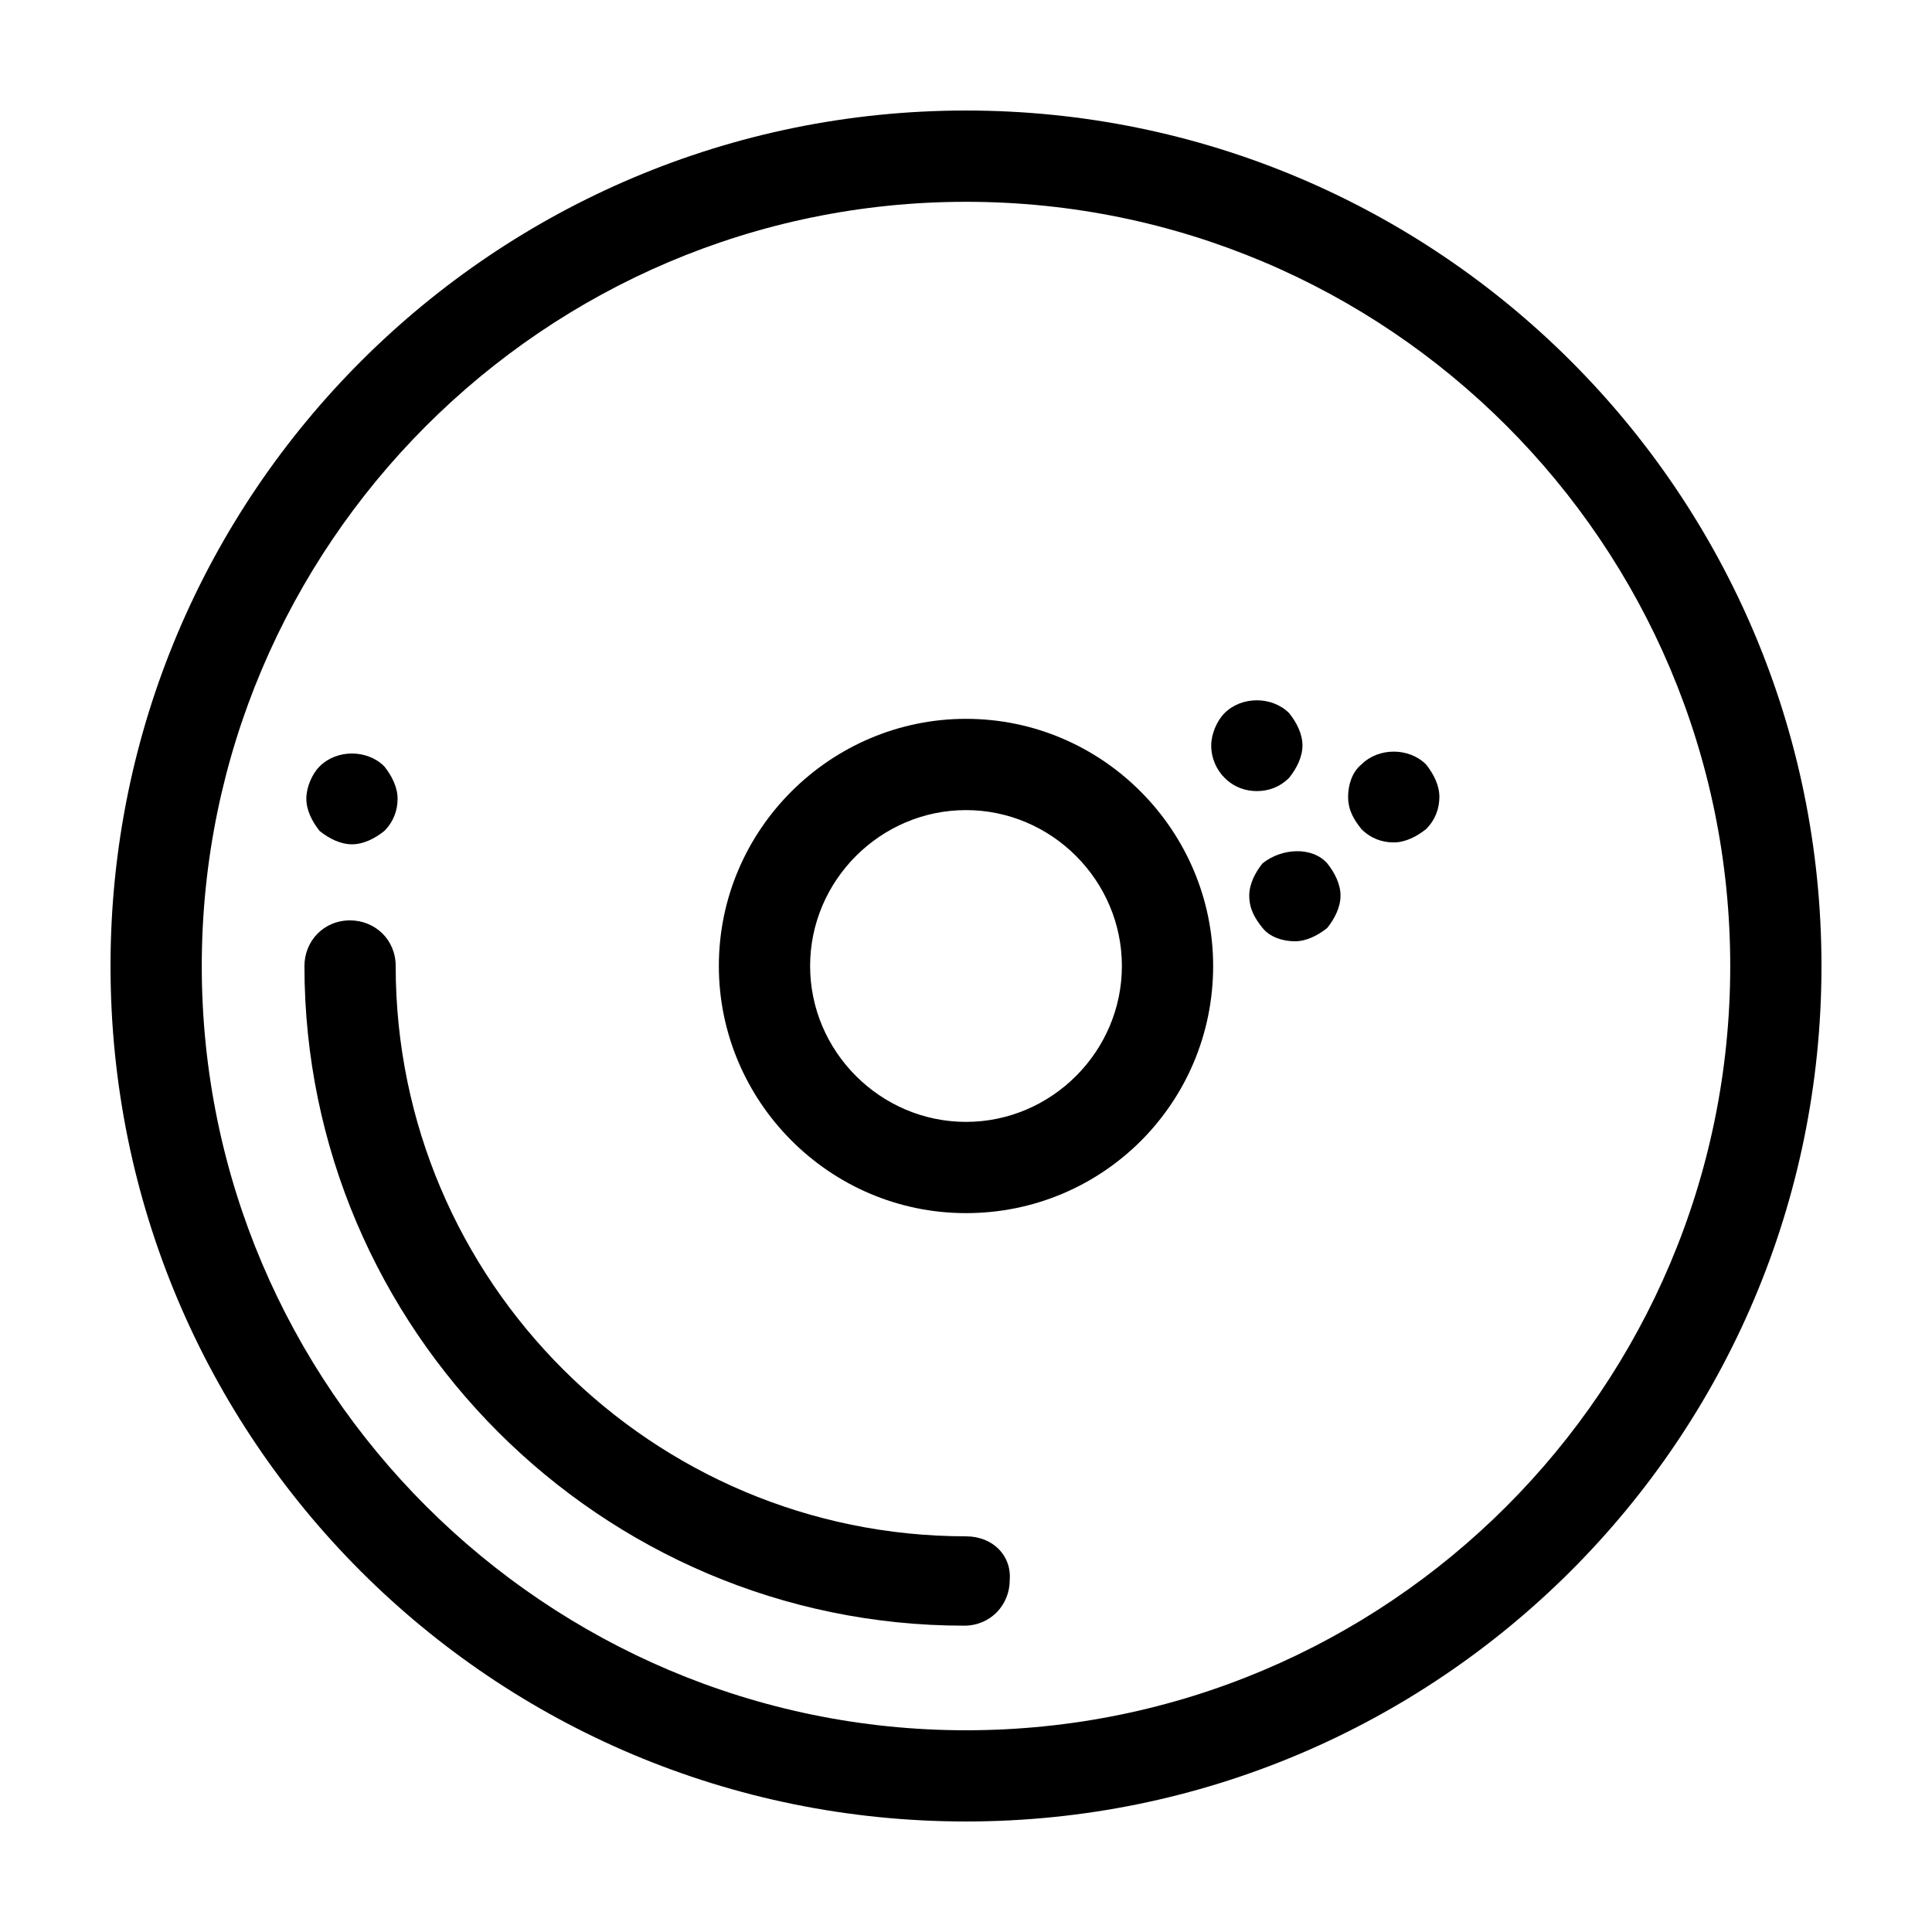 <?xml version="1.0" encoding="UTF-8"?>
<!-- Uploaded to: SVG Repo, www.svgrepo.com, Generator: SVG Repo Mixer Tools -->
<svg fill="#000000" width="800px" height="800px" version="1.1" viewBox="144 144 512 512" xmlns="http://www.w3.org/2000/svg">
 <g>
  <path d="m400 173.29c-124.95 0-226.71 101.27-226.71 226.71s101.27 226.71 226.71 226.71c124.95 0 226.71-101.27 226.71-226.71-0.004-125.45-101.77-226.71-226.71-226.71zm0 429.25c-111.34 0-202.53-90.688-202.53-202.53 0-111.34 90.688-202.53 202.53-202.53 111.85 0 202.53 90.688 202.53 202.53s-90.688 202.53-202.53 202.53z"/>
  <path d="m400 551.14c-83.129 0-151.14-67.512-151.14-151.14 0-7.055-5.543-12.09-12.09-12.09-7.055 0-12.09 5.543-12.09 12.09 0 96.227 78.594 174.82 174.82 174.82 7.055 0 12.09-5.543 12.09-12.09 0.504-6.547-4.535-11.586-11.586-11.586z"/>
  <path d="m400 334.5c-35.77 0-65.496 29.223-65.496 65.496 0 35.77 29.223 65.496 65.496 65.496s65.496-29.223 65.496-65.496c-0.004-35.773-29.223-65.496-65.496-65.496zm0 106.81c-22.672 0-41.312-18.641-41.312-41.312s18.641-41.312 41.312-41.312 41.312 18.641 41.312 41.312-18.641 41.312-41.312 41.312z"/>
  <path d="m485.64 350.12c2.016-2.519 3.527-5.543 3.527-8.566 0-3.023-1.512-6.047-3.527-8.566-4.535-4.535-12.594-4.535-17.129 0-2.016 2.016-3.527 5.543-3.527 8.566 0 3.527 1.512 6.551 3.527 8.566 2.519 2.519 5.543 3.527 8.566 3.527 3.023 0 6.047-1.008 8.562-3.527z"/>
  <path d="m478.59 372.79c-2.016 2.519-3.527 5.543-3.527 8.566 0 3.527 1.512 6.047 3.527 8.566s5.543 3.527 8.566 3.527c3.023 0 6.047-1.512 8.566-3.527 2.016-2.519 3.527-5.543 3.527-8.566s-1.512-6.047-3.527-8.566c-4.035-4.535-12.094-4.031-17.133 0z"/>
  <path d="m504.79 346.59c-2.519 2.016-3.527 5.543-3.527 8.566 0 3.527 1.512 6.047 3.527 8.566 2.519 2.519 5.543 3.527 8.566 3.527 3.023 0 6.047-1.512 8.566-3.527 2.519-2.519 3.527-5.543 3.527-8.566 0-3.023-1.512-6.047-3.527-8.566-4.535-4.535-12.598-4.535-17.133 0z"/>
  <path d="m237.27 367.75c3.023 0 6.047-1.512 8.566-3.527 2.519-2.519 3.527-5.543 3.527-8.566 0-3.023-1.512-6.047-3.527-8.566-4.535-4.535-12.594-4.535-17.129 0-2.016 2.016-3.527 5.543-3.527 8.566 0 3.023 1.512 6.047 3.527 8.566 2.516 2.016 5.539 3.527 8.562 3.527z"/>
 </g>
</svg>